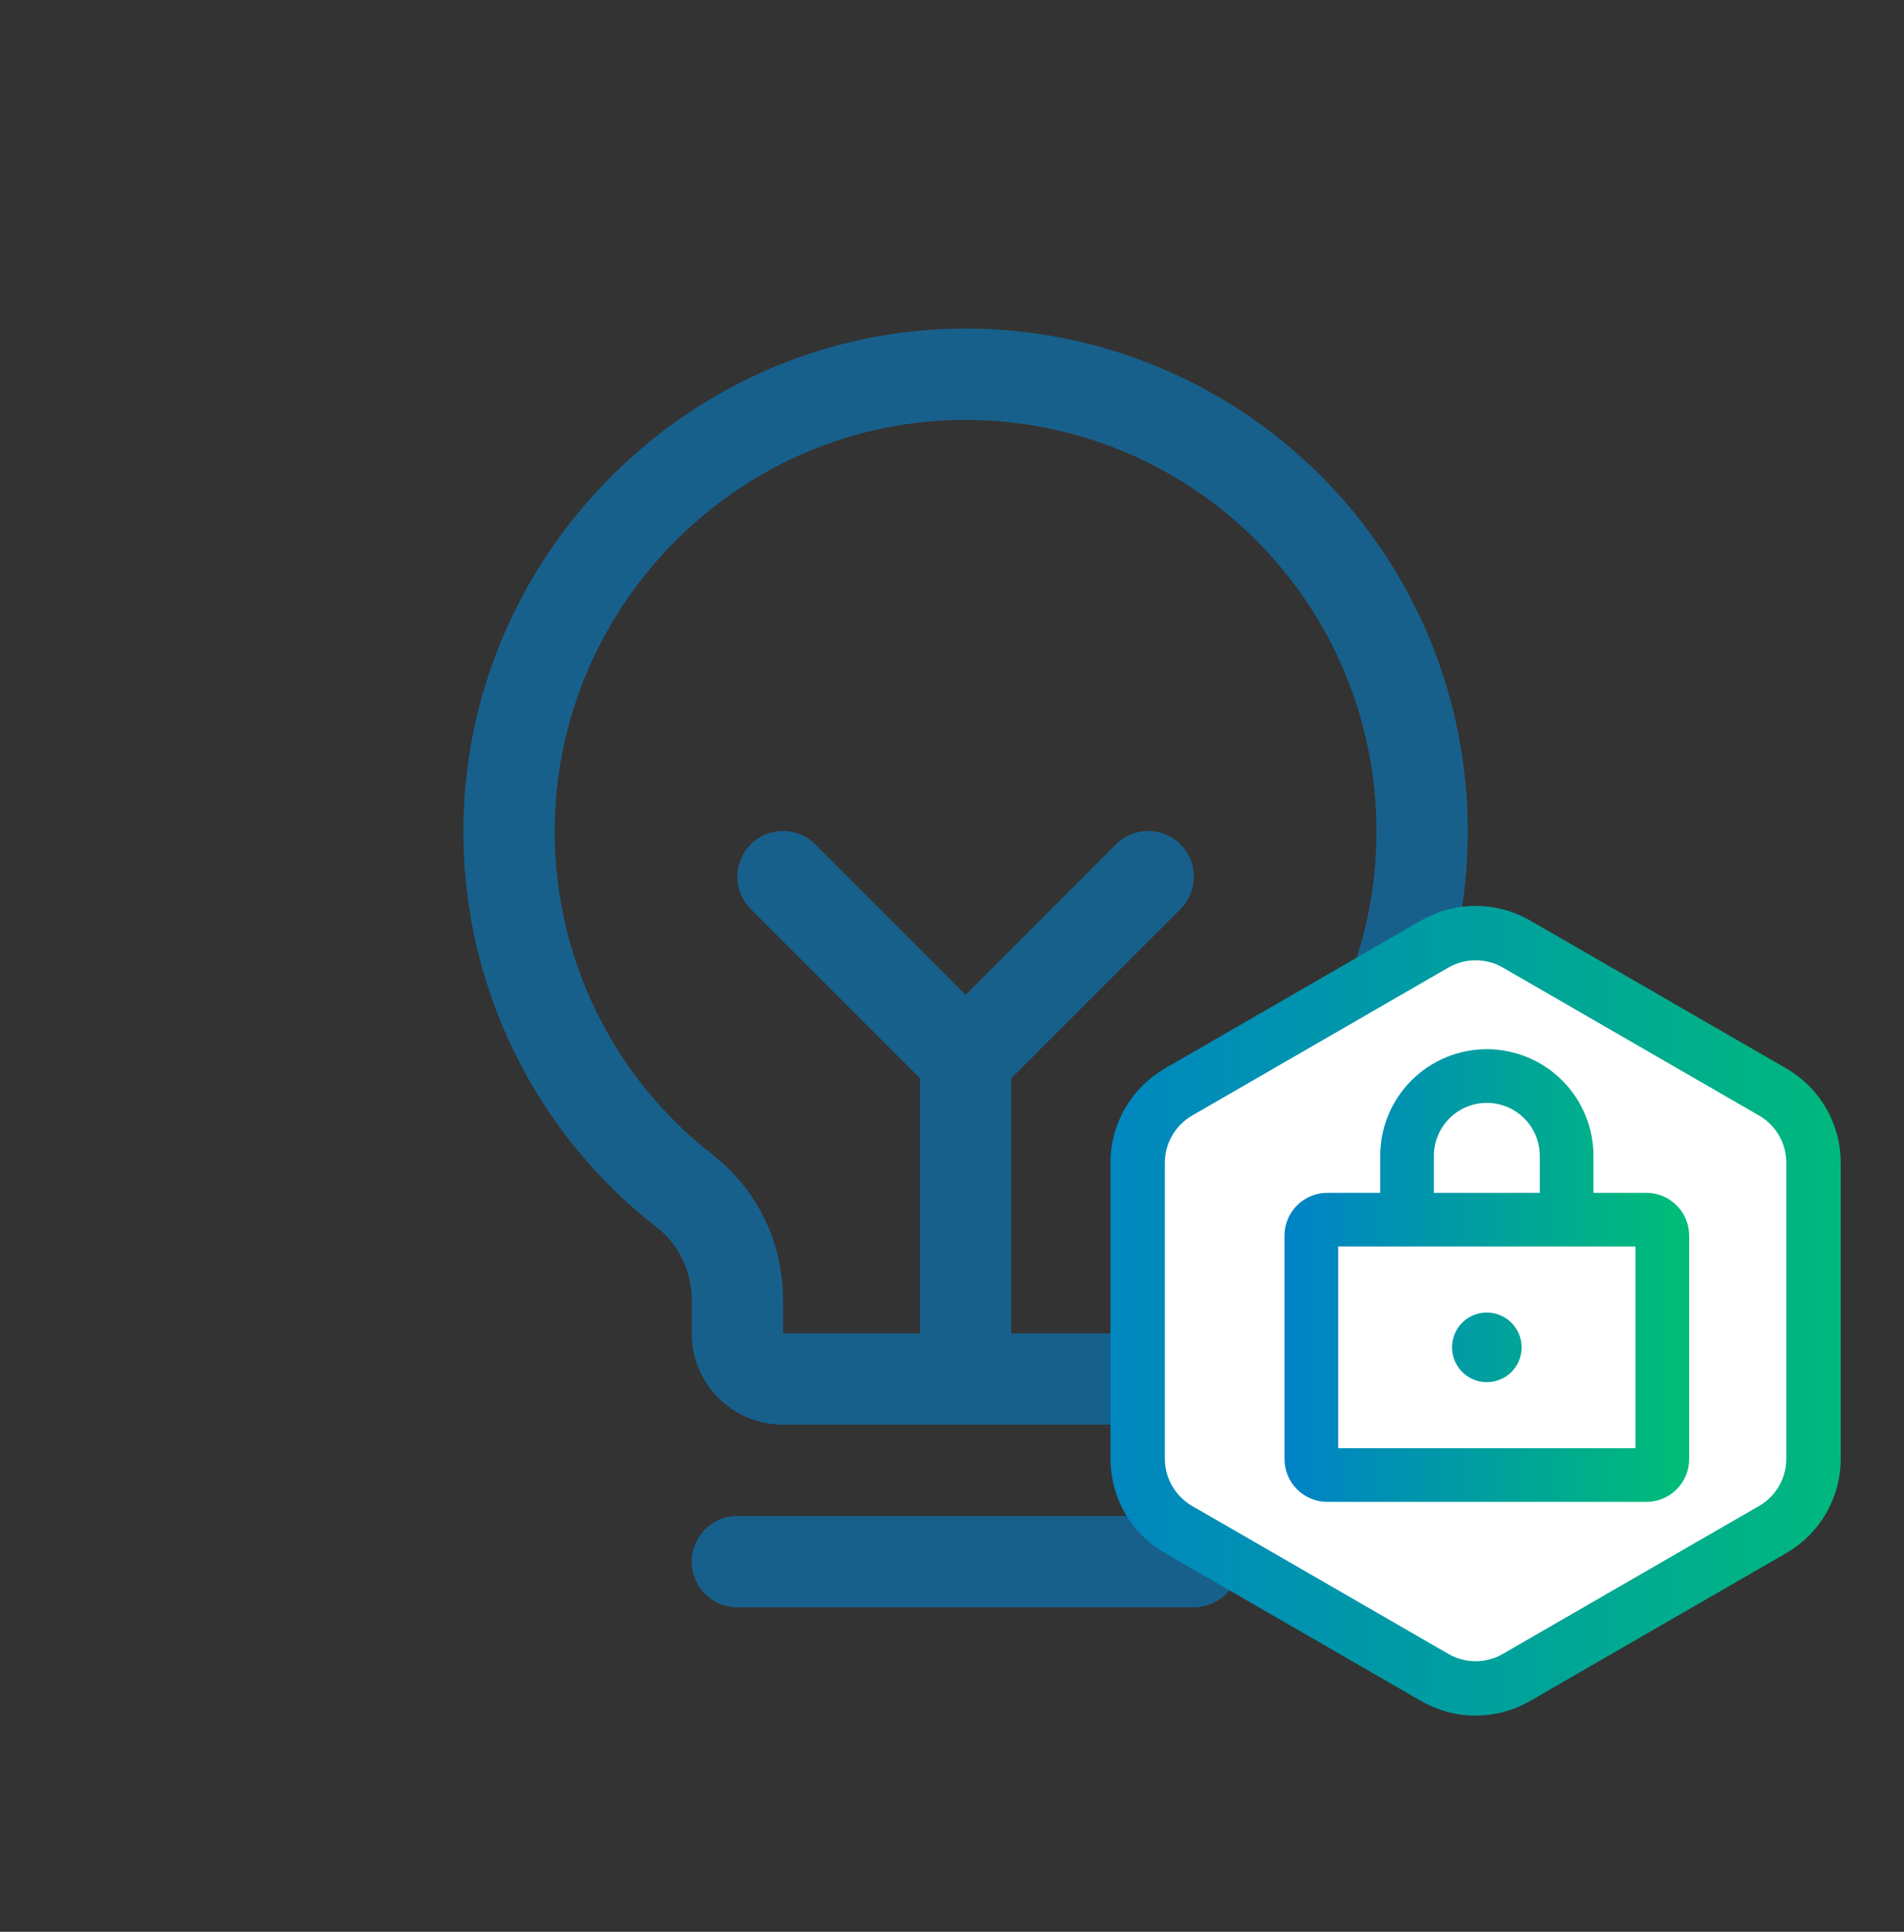<svg width="70" height="71" viewBox="0 0 70 71" fill="none" xmlns="http://www.w3.org/2000/svg">
<rect x="0" y="0" width="70" height="71" fill="#333333" stroke="none"/>
<path d="M45.57 57.397C45.57 57.842 45.394 58.269 45.079 58.584C44.764 58.898 44.337 59.075 43.892 59.075H27.108C26.663 59.075 26.236 58.898 25.921 58.584C25.607 58.269 25.43 57.842 25.43 57.397C25.43 56.952 25.607 56.525 25.921 56.21C26.236 55.895 26.663 55.718 27.108 55.718H43.892C44.337 55.718 44.764 55.895 45.079 56.21C45.394 56.525 45.57 56.952 45.57 57.397ZM53.962 30.543C53.969 33.341 53.337 36.103 52.114 38.62C50.891 41.136 49.109 43.34 46.905 45.063C46.492 45.379 46.158 45.785 45.927 46.25C45.695 46.715 45.574 47.227 45.57 47.746V49.005C45.57 49.895 45.217 50.749 44.587 51.379C43.958 52.008 43.104 52.362 42.214 52.362H28.787C27.896 52.362 27.043 52.008 26.413 51.379C25.783 50.749 25.43 49.895 25.43 49.005V47.746C25.429 47.233 25.311 46.727 25.085 46.266C24.858 45.806 24.529 45.403 24.123 45.09C21.924 43.378 20.143 41.188 18.916 38.685C17.689 36.183 17.046 33.435 17.038 30.648C16.983 20.647 25.065 12.322 35.055 12.081C37.517 12.021 39.966 12.455 42.257 13.356C44.549 14.257 46.637 15.608 48.398 17.328C50.16 19.049 51.56 21.104 52.516 23.373C53.471 25.643 53.963 28.08 53.962 30.543ZM50.605 30.543C50.606 28.528 50.204 26.533 49.422 24.677C48.64 22.82 47.495 21.138 46.053 19.73C44.611 18.323 42.903 17.218 41.028 16.481C39.153 15.743 37.149 15.389 35.135 15.437C26.953 15.63 20.351 22.442 20.395 30.625C20.402 32.904 20.928 35.152 21.933 37.199C22.937 39.245 24.394 41.036 26.193 42.436C27.002 43.065 27.656 43.87 28.106 44.791C28.555 45.711 28.788 46.722 28.787 47.746V49.005H33.822V39.629L27.599 33.409C27.284 33.094 27.107 32.666 27.107 32.221C27.107 31.776 27.284 31.349 27.599 31.034C27.914 30.719 28.341 30.542 28.787 30.542C29.232 30.542 29.659 30.719 29.974 31.034L35.5 36.562L41.026 31.034C41.182 30.878 41.367 30.754 41.571 30.67C41.775 30.585 41.993 30.542 42.214 30.542C42.434 30.542 42.653 30.585 42.856 30.67C43.06 30.754 43.245 30.878 43.401 31.034C43.557 31.19 43.681 31.375 43.765 31.578C43.849 31.782 43.893 32.001 43.893 32.221C43.893 32.442 43.849 32.66 43.765 32.864C43.681 33.068 43.557 33.253 43.401 33.409L37.178 39.629V49.005H42.214V47.746C42.215 46.719 42.452 45.706 42.906 44.784C43.359 43.862 44.017 43.056 44.83 42.428C46.634 41.018 48.093 39.214 49.094 37.154C50.095 35.094 50.612 32.833 50.605 30.543Z" fill="#18608C"/>
<path d="M52.75 34.695C53.678 34.16 54.822 34.16 55.75 34.695L65.174 40.136C66.102 40.672 66.674 41.663 66.674 42.734V53.615C66.674 54.687 66.102 55.678 65.174 56.214L55.75 61.654C54.822 62.19 53.678 62.19 52.75 61.654L43.326 56.214C42.398 55.678 41.826 54.687 41.826 53.615V42.734C41.826 41.73 42.33 40.797 43.157 40.242L43.326 40.136L52.75 34.695Z" fill="white" stroke="url(#paint0_linear_969_317)" stroke-width="2"/>
<path d="M60.528 44.241H58.182V42.481C58.182 41.548 57.811 40.653 57.151 39.993C56.491 39.333 55.596 38.962 54.663 38.962C53.729 38.962 52.834 39.333 52.174 39.993C51.514 40.653 51.143 41.548 51.143 42.481V44.241H48.797C48.486 44.241 48.188 44.365 47.968 44.585C47.748 44.805 47.624 45.103 47.624 45.414V53.626C47.624 53.937 47.748 54.236 47.968 54.456C48.188 54.675 48.486 54.799 48.797 54.799H60.528C60.84 54.799 61.138 54.675 61.358 54.456C61.578 54.236 61.702 53.937 61.702 53.626V45.414C61.702 45.103 61.578 44.805 61.358 44.585C61.138 44.365 60.84 44.241 60.528 44.241ZM52.316 42.481C52.316 41.859 52.564 41.262 53.004 40.822C53.444 40.382 54.041 40.135 54.663 40.135C55.285 40.135 55.882 40.382 56.322 40.822C56.762 41.262 57.009 41.859 57.009 42.481V44.241H52.316V42.481ZM60.528 53.626H48.797V45.414H60.528V53.626ZM55.543 49.52C55.543 49.694 55.491 49.864 55.394 50.009C55.298 50.154 55.16 50.266 54.999 50.333C54.839 50.4 54.662 50.417 54.491 50.383C54.321 50.349 54.164 50.265 54.041 50.142C53.918 50.019 53.834 49.862 53.8 49.692C53.766 49.521 53.783 49.344 53.85 49.183C53.916 49.023 54.029 48.885 54.174 48.788C54.319 48.692 54.489 48.64 54.663 48.64C54.896 48.64 55.12 48.733 55.285 48.898C55.45 49.063 55.543 49.287 55.543 49.52Z" fill="url(#paint1_linear_969_317)" stroke="url(#paint2_linear_969_317)" stroke-width="0.8"/>
<defs>
<linearGradient id="paint0_linear_969_317" x1="69.75" y1="48.175" x2="38.75" y2="48.175" gradientUnits="userSpaceOnUse">
<stop stop-color="#00BC78"/>
<stop offset="1" stop-color="#0083C5"/>
</linearGradient>
<linearGradient id="paint1_linear_969_317" x1="61.702" y1="46.88" x2="47.624" y2="46.88" gradientUnits="userSpaceOnUse">
<stop stop-color="#00BC78"/>
<stop offset="1" stop-color="#0083C5"/>
</linearGradient>
<linearGradient id="paint2_linear_969_317" x1="47.624" y1="46.88" x2="61.702" y2="46.88" gradientUnits="userSpaceOnUse">
<stop stop-color="#0083C5"/>
<stop offset="1" stop-color="#00BC78"/>
</linearGradient>
</defs>
</svg>
